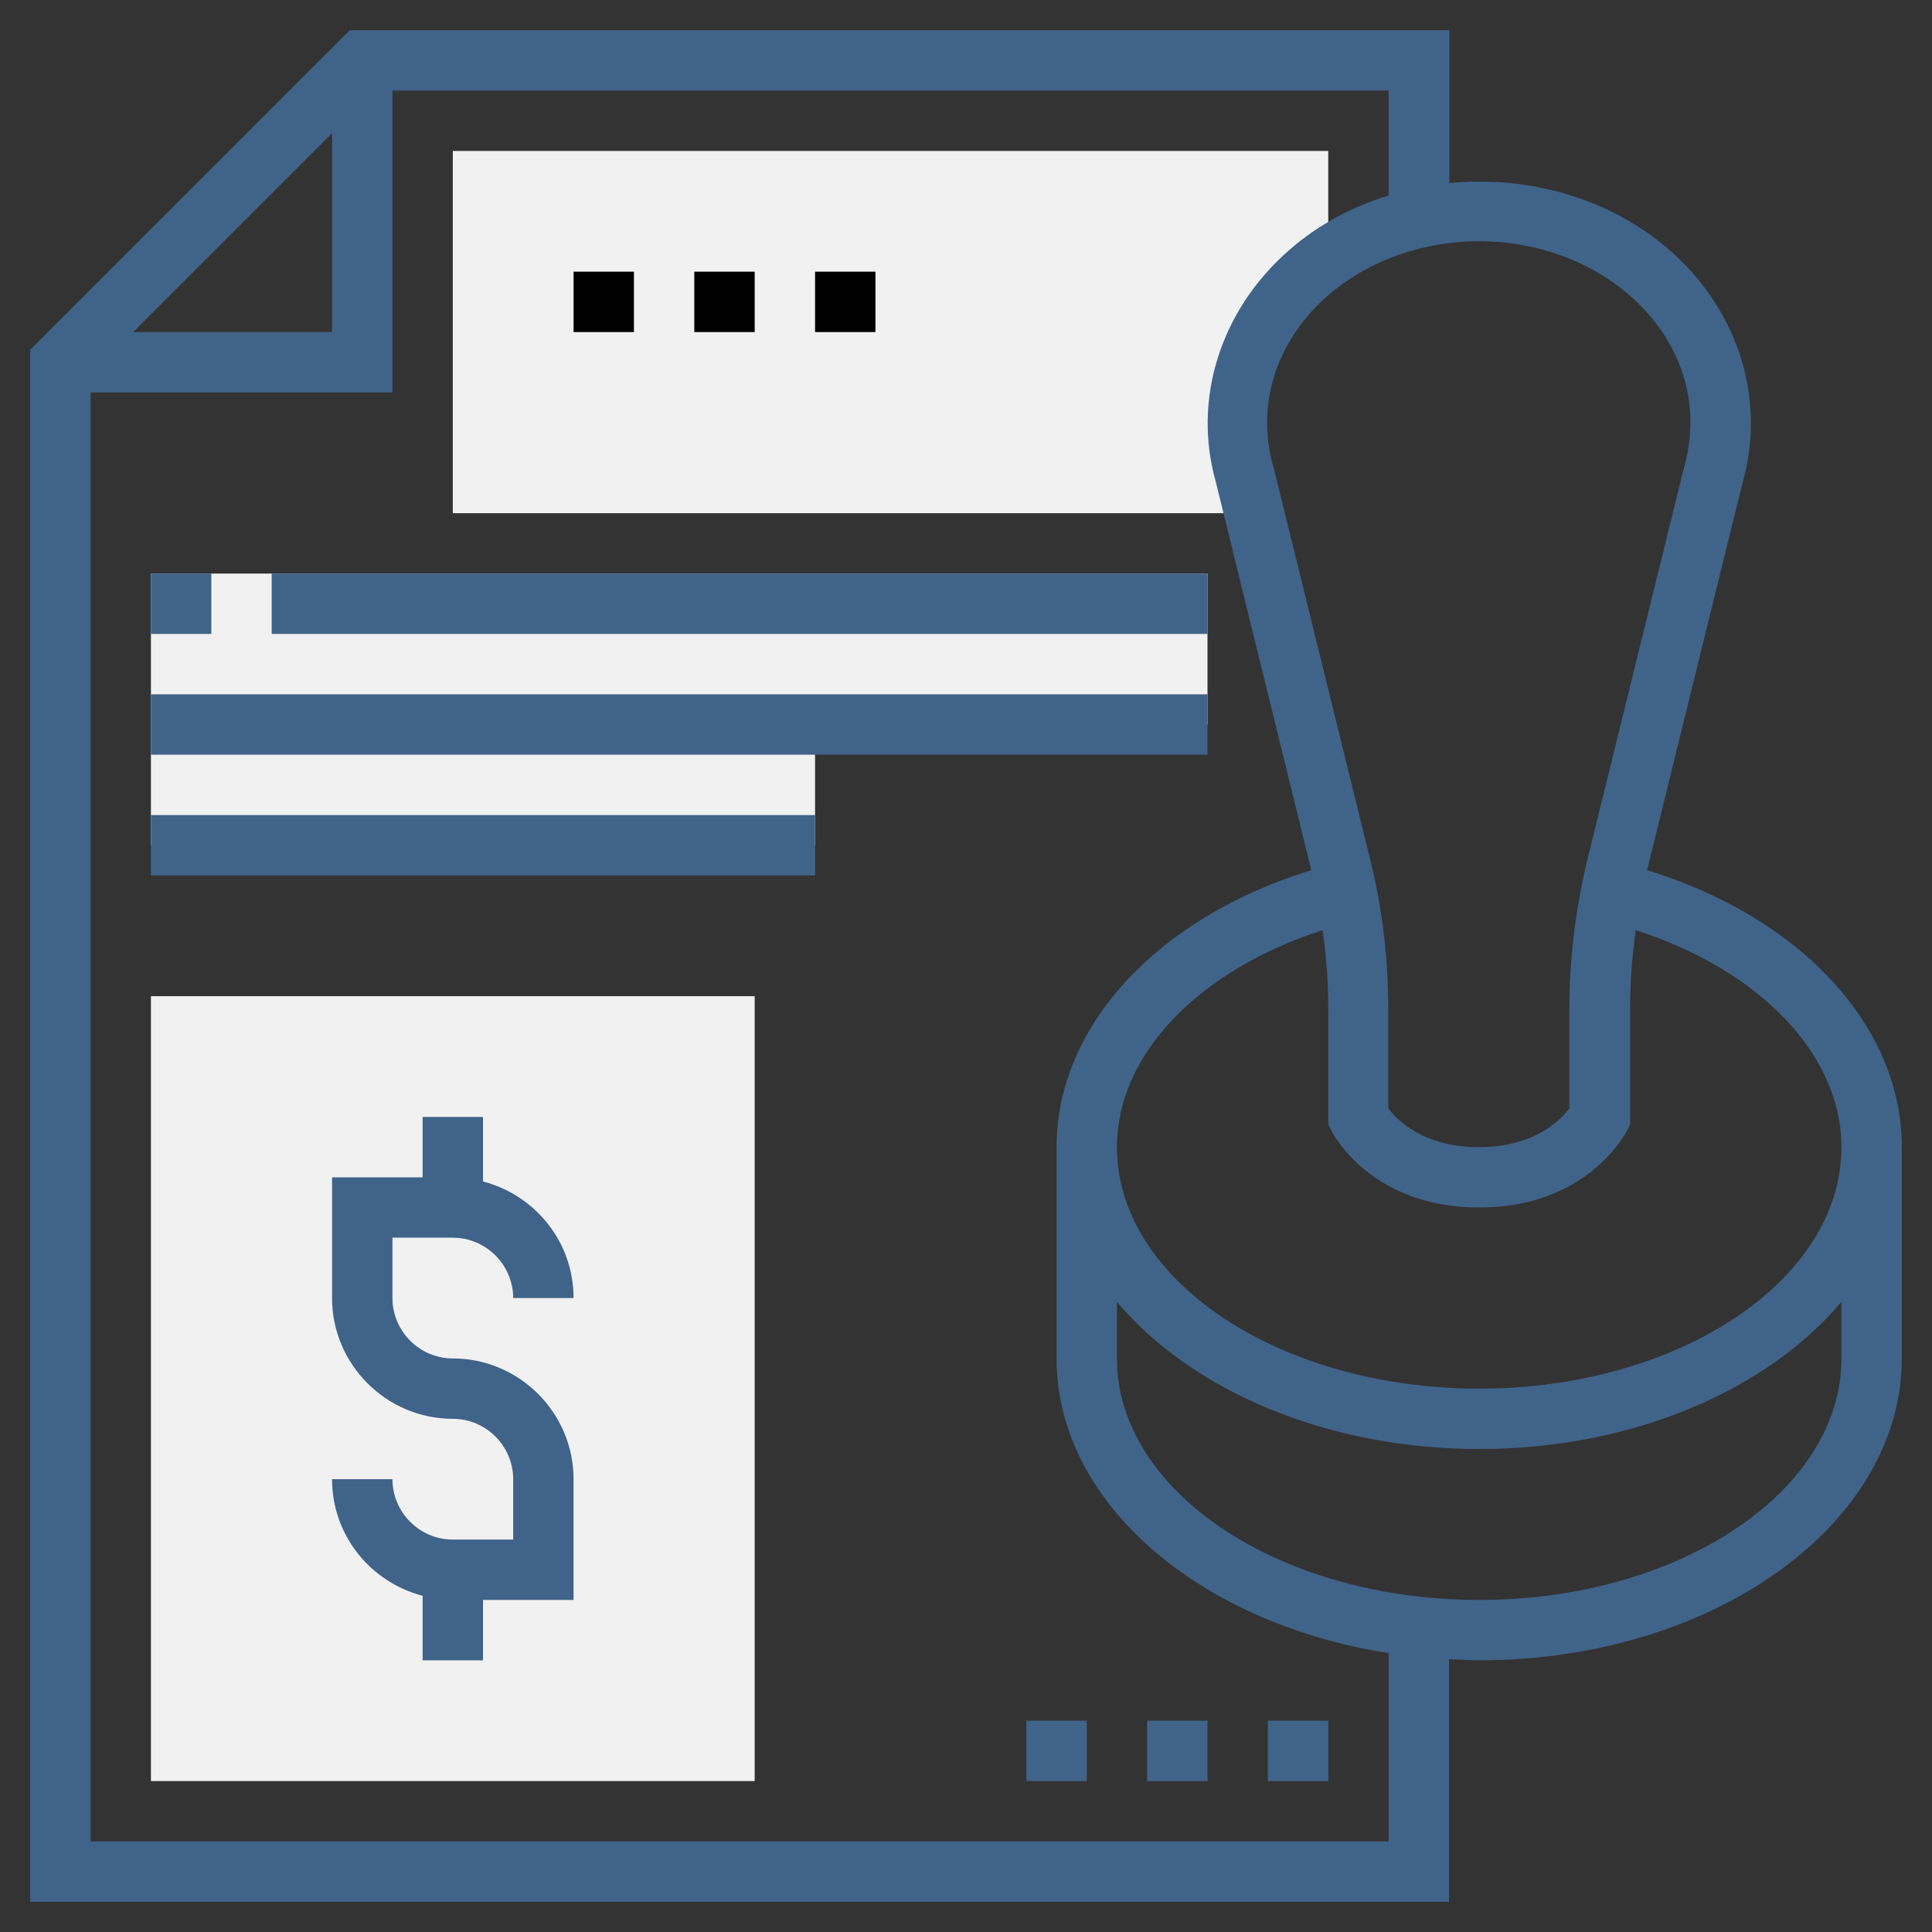 <?xml version="1.0" encoding="utf-8"?>
<svg xmlns="http://www.w3.org/2000/svg" xmlns:xlink="http://www.w3.org/1999/xlink" version="1.1" id="Layer_35" x="0px" y="0px" viewBox="0 0 512 512" style="enable-background:new 0 0 512 512;" xml:space="preserve" width="80" height="80">
<rect x="0" y="0" width="512" height="512" fill="#333333" stroke="none"/>
<style type="text/css">
	.st0{fill:#F1F1F1;}
	.st1{fill:#406389;}
</style>
<g>
	<path class="st0" d="M200,472H40V264h160V472z"/>
	<path class="st0" d="M329.9,125.7c-5.5-19.1,0.9-39.3,16.8-53.3c1.7-1.5,3.4-2.8,5.3-4.1V40H120v96h212.4L329.9,125.7z"/>
	<path class="st0" d="M320,192H216v32H40v-72h280V192z"/>
</g>
<path class="st1" d="M120,328c8.8,0,16,7.2,16,16h16c0-14.9-10.2-27.3-24-30.9V296h-16v16H88v32c0,17.6,14.4,32,32,32  c8.8,0,16,7.2,16,16v16h-16c-8.8,0-16-7.2-16-16H88c0,14.9,10.2,27.3,24,30.9V440h16v-16h24v-32c0-17.6-14.4-32-32-32  c-8.8,0-16-7.2-16-16v-16H120z"/>
<path class="st1" d="M40,152h16v16H40V152z"/>
<path class="st1" d="M72,152h248v16H72V152z"/>
<path class="st1" d="M40,184h280v16H40V184z"/>
<path class="st1" d="M40,216h176v16H40V216z"/>
<path d="M216,72h16v16h-16V72z"/>
<path d="M184,72h16v16h-16V72z"/>
<path d="M152,72h16v16h-16V72z"/>
<path class="st1" d="M336,456h16v16h-16V456z"/>
<path class="st1" d="M304,456h16v16h-16V456z"/>
<path class="st1" d="M272,456h16v16h-16V456z"/>
<path class="st1" d="M436.5,230.6l25.3-102.7c6.3-22-1.1-45.6-19.2-61.5c-16-14-37.7-19.9-58.5-17.9V8H92.7L8,92.7V504h376v-64.3  c2.7,0.1,5.3,0.3,8,0.3c61.8,0,112-35.9,112-80v-56C504,271.9,477.2,243.1,436.5,230.6z M488,304c0,35.3-43.1,64-96,64  s-96-28.7-96-64c0-24.5,21.6-46.9,54.5-57.5c1,6.9,1.5,13.9,1.5,20.9v30.5l0.8,1.7c0.4,0.8,10.5,20.4,39.2,20.4s38.7-19.6,39.2-20.4  l0.8-1.7v-30.5c0-7,0.5-14,1.5-20.9C466.4,257.1,488,279.5,488,304z M432,78.4c13.7,12,19,28.8,14.3,45.4l-25.5,103.5  c-3.2,13.1-4.9,26.6-4.9,40.1v26.3c-2.3,3.1-9.2,10.3-24,10.3c-14.8,0-21.8-7.3-24-10.3v-26.3c0-13.5-1.6-27-4.9-40.1l-25.5-103.5  l-0.1-0.3c-4.6-16.2,0.8-33.1,14.4-45.1C374.1,59.1,409.9,59.1,432,78.4L432,78.4z M88,35.3V88H35.3L88,35.3z M368,488H24V104h80V24  h264v27.8c-9.7,3-18.8,7.8-26.5,14.6c-18.1,15.9-25.5,39.4-19.3,61.3l25.3,102.9C306.8,243.1,280,271.9,280,304v56  c0,38.2,37.7,70.2,88,78.1L368,488z M488,360c0,35.3-43.1,64-96,64s-96-28.7-96-64v-15c19.6,23.3,55.2,39,96,39s76.4-15.7,96-39V360  z"/>
</svg>
